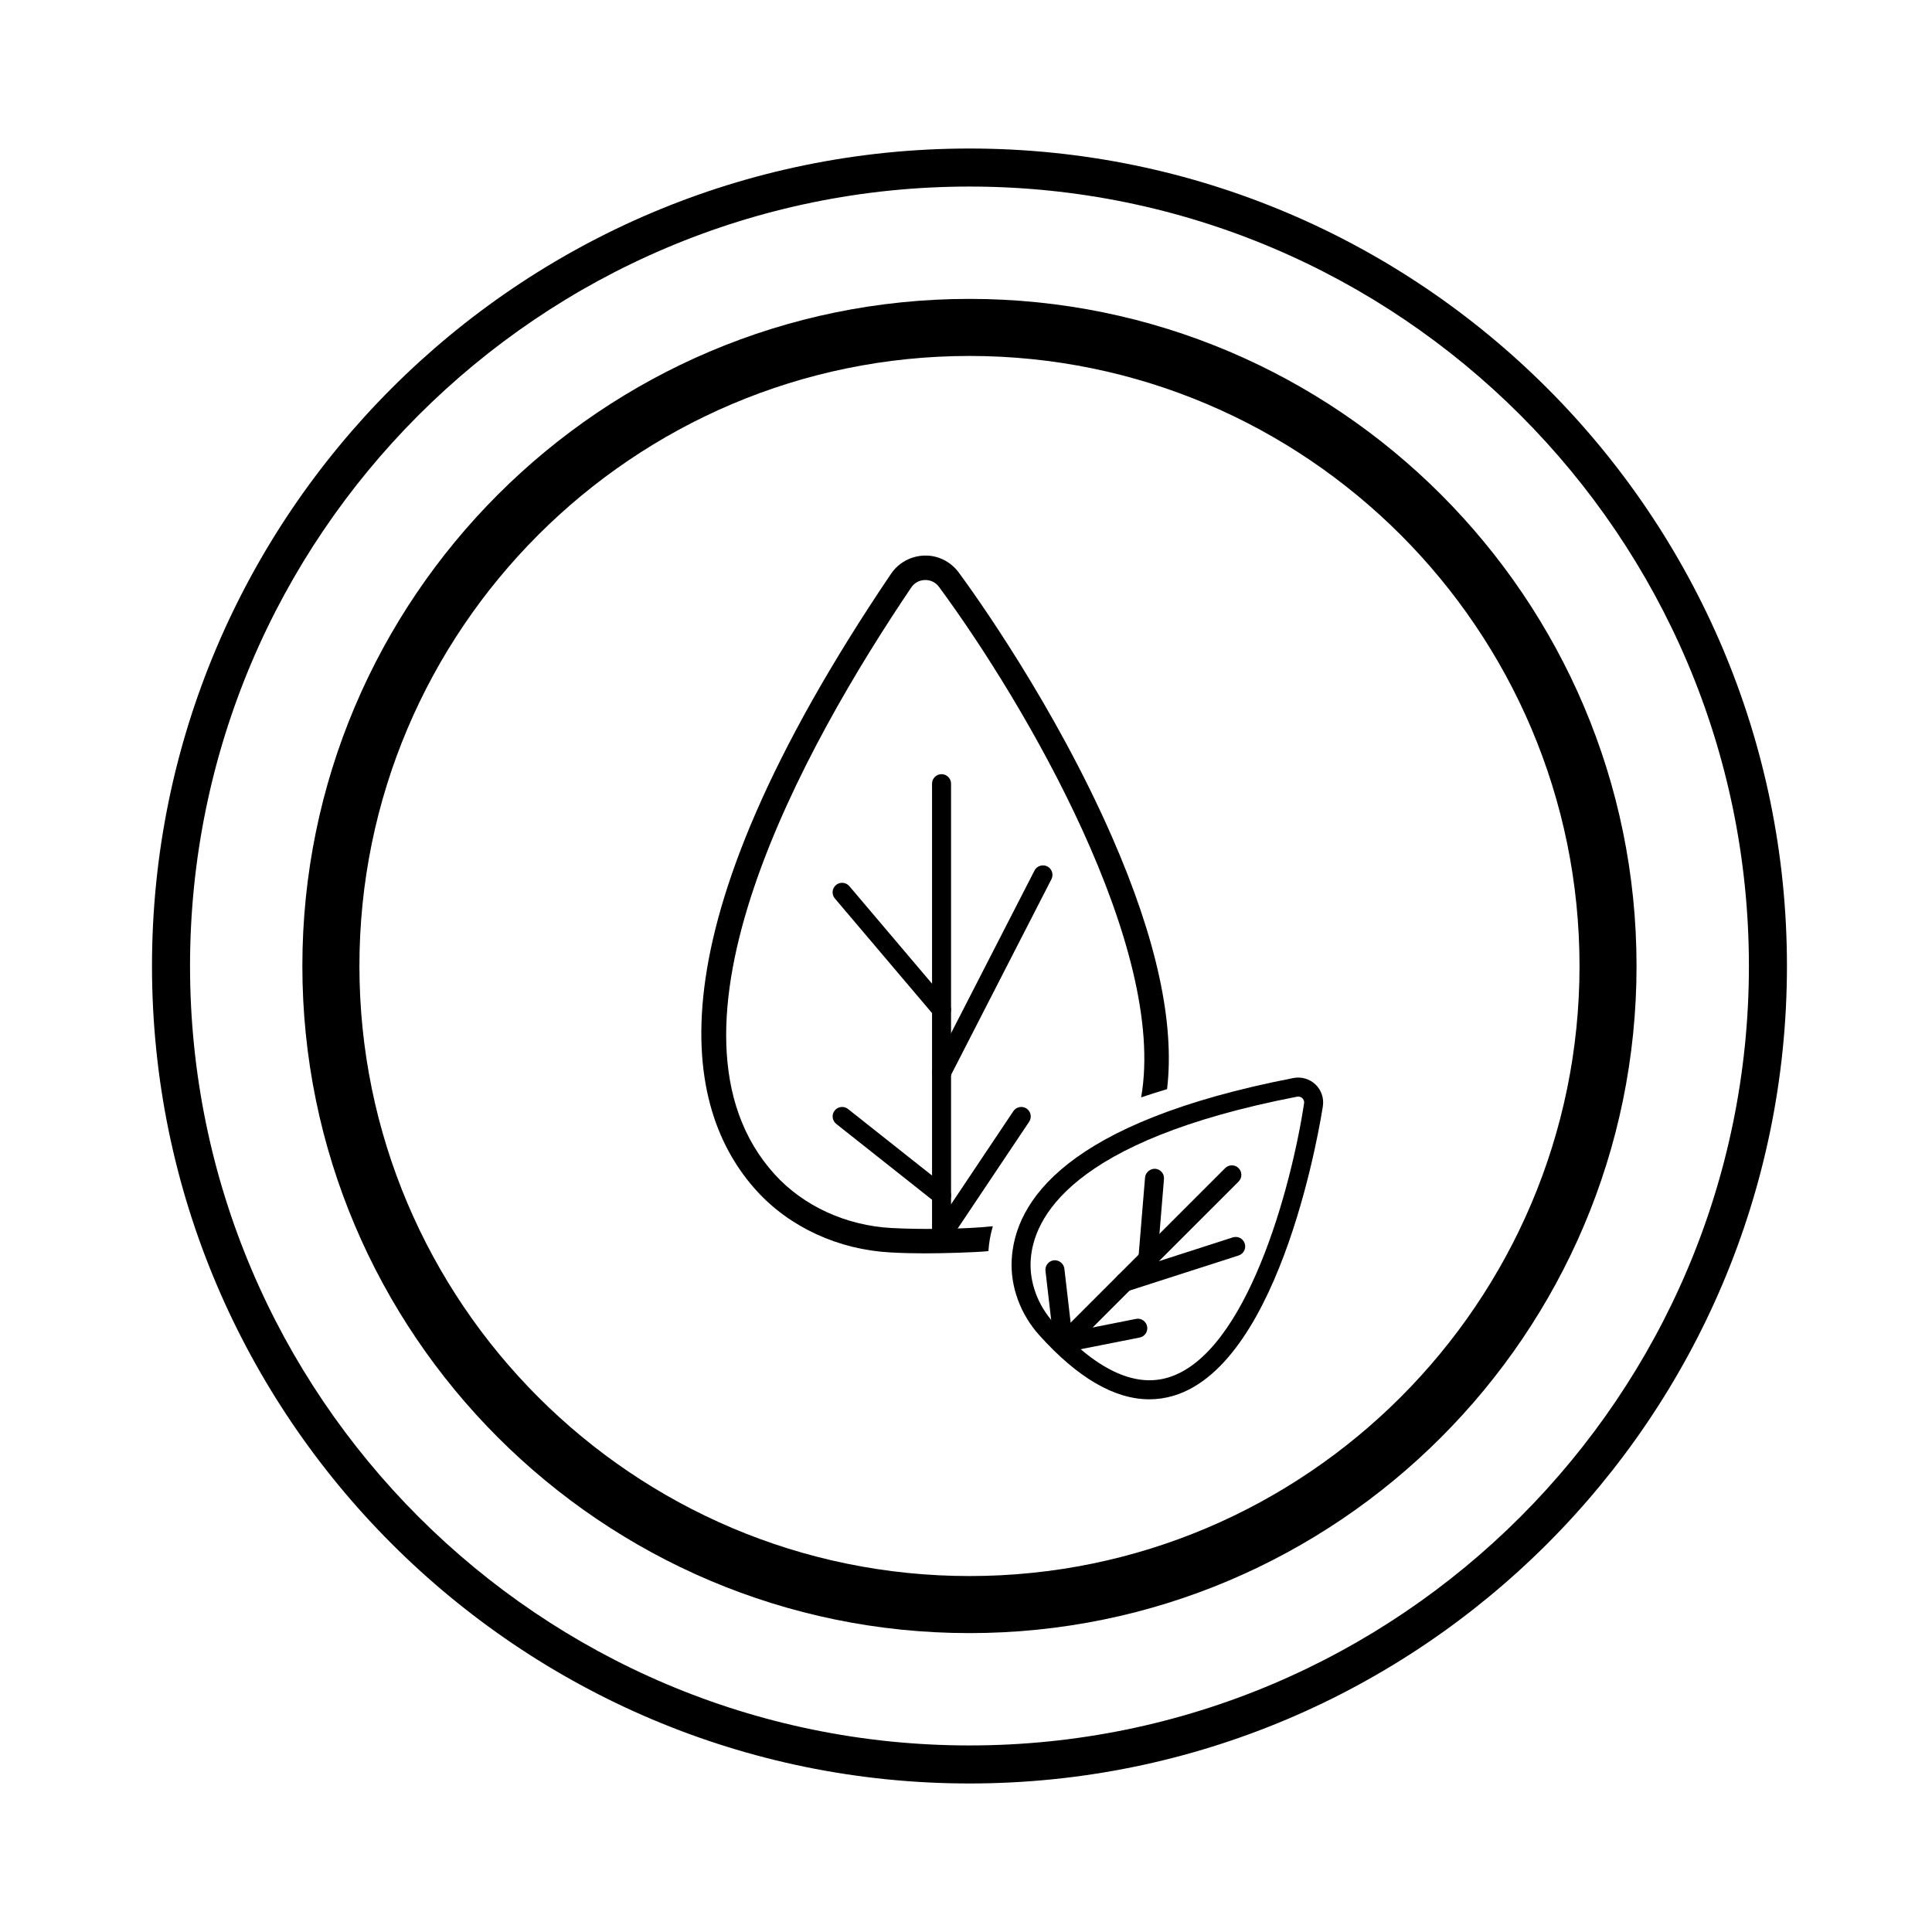 <?xml version="1.0" encoding="UTF-8"?>
<!-- The Best Svg Icon site in the world: iconSvg.co, Visit us! https://iconsvg.co -->
<svg fill="#000000" width="800px" height="800px" version="1.1" viewBox="144 144 512 512" xmlns="http://www.w3.org/2000/svg">
 <g>
  <path d="m400.92 616.64c-119.45 0-216.64-97.184-216.64-216.64s97.184-216.64 216.64-216.64 216.64 97.184 216.64 216.64-97.184 216.64-216.64 216.64zm0-423.2c-113.89 0-206.56 92.664-206.56 206.56 0 113.89 92.664 206.56 206.56 206.56 113.89 0 206.56-92.664 206.56-206.56-0.004-113.9-92.668-206.56-206.56-206.56z"/>
  <path d="m400.92 576.79c-97.48 0-176.79-79.305-176.79-176.79s79.309-176.79 176.79-176.79c97.477-0.004 176.78 79.301 176.78 176.79 0 97.48-79.305 176.79-176.78 176.79zm0-338.46c-89.148 0-161.67 72.527-161.67 161.67 0 89.145 72.527 161.67 161.67 161.67s161.67-72.527 161.67-161.67c-0.004-89.148-72.527-161.67-161.67-161.67z"/>
  <path d="m393.52 473.95c-1.391 0-2.519-1.129-2.519-2.519v-119.75c0-1.391 1.129-2.519 2.519-2.519 1.391 0 2.519 1.129 2.519 2.519v119.75c0 1.391-1.129 2.519-2.519 2.519z"/>
  <path d="m393.52 414.07c-0.715 0-1.426-0.301-1.926-0.891l-26.348-31.078c-0.902-1.059-0.77-2.648 0.293-3.551 1.059-0.902 2.648-0.766 3.551 0.293l26.348 31.078c0.902 1.062 0.77 2.648-0.293 3.551-0.469 0.402-1.051 0.598-1.625 0.598z"/>
  <path d="m393.52 430.76c-0.387 0-0.781-0.09-1.148-0.277-1.238-0.641-1.727-2.156-1.094-3.394l26.875-52.387c0.637-1.238 2.16-1.723 3.394-1.094 1.234 0.637 1.727 2.152 1.094 3.391l-26.875 52.395c-0.449 0.871-1.328 1.367-2.246 1.367z"/>
  <path d="m393.52 463.25c-0.543 0-1.098-0.176-1.562-0.543l-26.348-20.863c-1.09-0.863-1.273-2.445-0.414-3.535 0.863-1.082 2.445-1.281 3.543-0.406l26.348 20.863c1.09 0.863 1.273 2.445 0.414 3.535-0.5 0.617-1.234 0.949-1.98 0.949z"/>
  <path d="m393.52 473.95c-0.484 0-0.969-0.137-1.402-0.43-1.152-0.77-1.465-2.336-0.691-3.492l21.125-31.562c0.77-1.152 2.348-1.465 3.492-0.691 1.152 0.77 1.465 2.336 0.695 3.492l-21.125 31.562c-0.48 0.727-1.281 1.121-2.094 1.121z"/>
  <path d="m407.11 468.96c-6.75 0.754-18.559 0.922-26.812 0.48-12.078-0.641-23.375-5.824-31-14.223-34.359-37.855 7.926-113.7 36.195-155.53 0.828-1.23 2.156-1.949 3.637-1.98h0.098c1.445 0 2.762 0.66 3.617 1.824 23.137 31.383 60.508 95.703 53.57 135.29 2.188-0.746 4.481-1.477 6.871-2.188 2.074-17.441-2.754-39.75-14.523-66.684-15.375-35.176-36.605-64.699-40.707-70.258-2.109-2.867-5.562-4.586-9.055-4.453-3.562 0.07-6.879 1.879-8.871 4.828-64.906 96.062-55.195 141.94-35.621 163.5 8.758 9.652 21.68 15.609 35.441 16.34 3.133 0.168 6.156 0.246 9.094 0.246 4.422 0 12.918-0.211 16.898-0.59 0.133-2.117 0.5-4.328 1.168-6.602z"/>
  <path d="m448.59 514.83c-9.227 0-19.004-5.688-29.172-16.992-4.988-5.551-7.652-12.781-7.316-19.84 0.754-15.586 14.328-36.625 74.711-48.316 2.082-0.395 4.262 0.238 5.809 1.719 1.543 1.48 2.273 3.629 1.953 5.738-0.418 2.781-10.621 68.078-39.574 76.75-2.106 0.625-4.246 0.941-6.41 0.941zm-25.422-20.359c11.141 12.383 21.383 17.301 30.383 14.59 20.746-6.211 32.648-50.262 36.043-72.68 0.105-0.715-0.293-1.18-0.465-1.352s-0.66-0.523-1.367-0.402c-60.176 11.648-70.078 32.324-70.633 43.609-0.27 5.746 1.93 11.66 6.039 16.234z"/>
  <path d="m425.93 502.39c-0.645 0-1.289-0.246-1.785-0.734-0.984-0.984-0.984-2.578 0-3.562l44.531-44.527c0.984-0.984 2.578-0.984 3.562 0 0.984 0.984 0.984 2.578 0 3.562l-44.531 44.527c-0.488 0.488-1.133 0.734-1.777 0.734z"/>
  <path d="m448.2 480.12c-0.074 0-0.141-0.004-0.211-0.012-1.387-0.109-2.418-1.328-2.301-2.715l1.762-21.352c0.109-1.391 1.461-2.394 2.715-2.301 1.387 0.109 2.418 1.328 2.301 2.715l-1.762 21.352c-0.105 1.32-1.211 2.312-2.504 2.312z"/>
  <path d="m442 486.33c-1.062 0-2.055-0.68-2.398-1.75-0.43-1.324 0.301-2.746 1.621-3.168l29.477-9.488c1.32-0.43 2.75 0.301 3.168 1.621 0.43 1.324-0.301 2.746-1.621 3.168l-29.477 9.488c-0.254 0.086-0.512 0.129-0.77 0.129z"/>
  <path d="m425.6 500.57c-1.258 0-2.348-0.945-2.5-2.227l-2.039-17.551c-0.156-1.379 0.832-2.629 2.211-2.797 1.34-0.141 2.625 0.832 2.797 2.211l2.039 17.551c0.156 1.379-0.832 2.629-2.211 2.797-0.102 0.008-0.195 0.016-0.297 0.016z"/>
  <path d="m425.93 502.39c-1.176 0-2.227-0.832-2.465-2.031-0.273-1.367 0.613-2.684 1.984-2.957l19.594-3.879c1.34-0.289 2.684 0.613 2.957 1.984 0.273 1.367-0.613 2.684-1.984 2.957l-19.594 3.879c-0.16 0.031-0.324 0.047-0.492 0.047z"/>
 </g>
</svg>